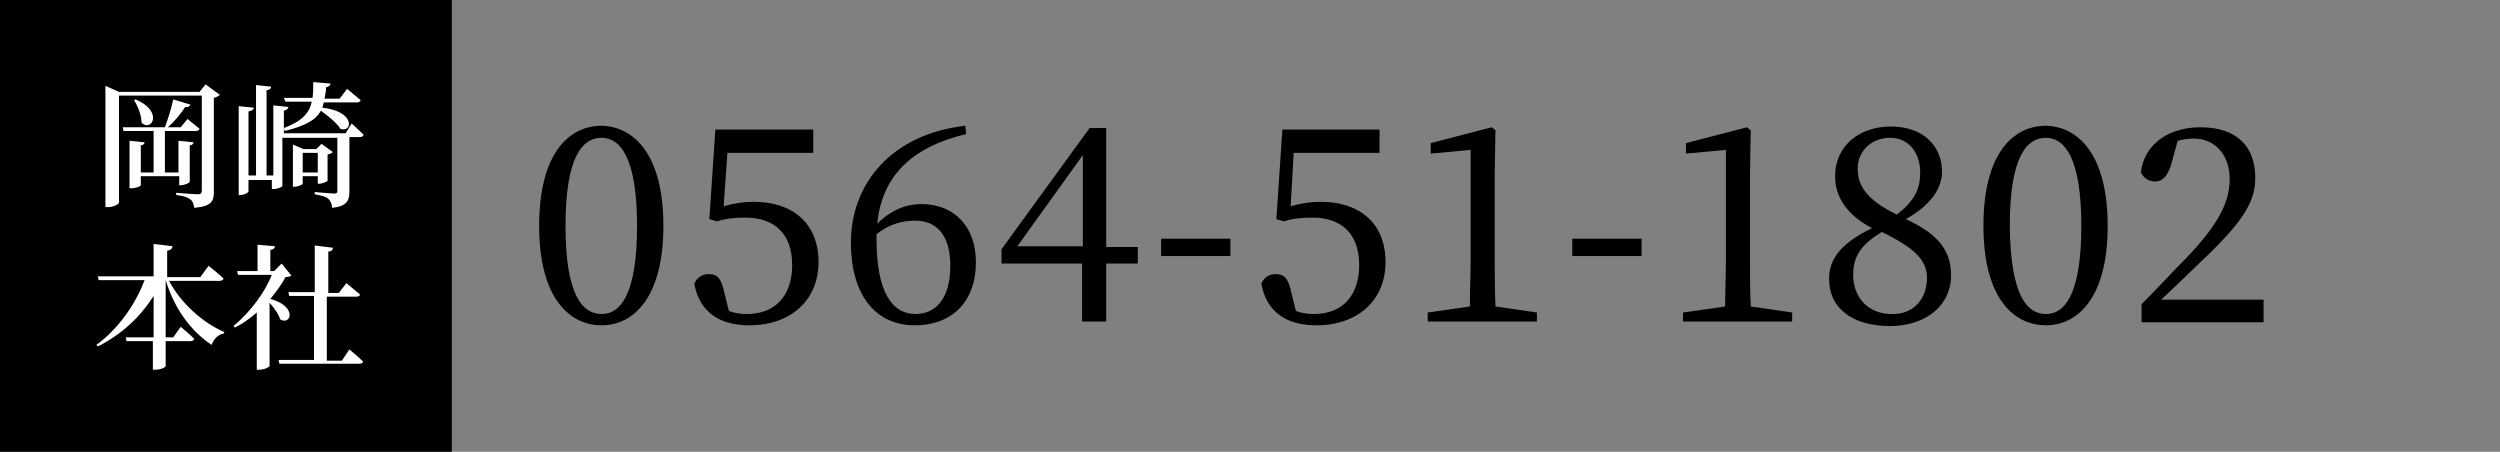 <?xml version="1.0" encoding="utf-8"?>
<!-- Generator: Adobe Illustrator 27.8.1, SVG Export Plug-In . SVG Version: 6.00 Build 0)  -->
<svg version="1.1" id="レイヤー_1" xmlns="http://www.w3.org/2000/svg" xmlns:xlink="http://www.w3.org/1999/xlink" x="0px"
	 y="0px" viewBox="0 0 332 60" style="enable-background:new 0 0 332 60;" xml:space="preserve">
<rect x="0" y="0" width="332" height="60" fill="#808080" stroke="none"/>
<style type="text/css">
	.st0{fill:#FFFFFF;}
</style>
<g>
	<rect id="長方形_156" width="60" height="60"/>
	<g>
		<path d="M88.1,30c0,9.7-4.1,13.2-8.2,13.2c-4.2,0-8.3-3.5-8.3-13.2c0-9.7,4-13.3,8.3-13.3C84.1,16.8,88.1,20.4,88.1,30z
			 M79.9,41.7c2.4,0,4.7-2.4,4.7-11.7c0-9.2-2.3-11.7-4.7-11.7c-2.5,0-4.8,2.4-4.8,11.7C75.1,39.3,77.4,41.7,79.9,41.7z"/>
		<path d="M96.1,27.4c1.3-0.4,2.6-0.6,4-0.6c5.1,0,8.6,2.8,8.6,8c0,5-3.6,8.4-9.2,8.4c-4,0-6.6-1.8-7.3-5.5c0.3-0.8,1-1.3,1.9-1.3
			c1.2,0,1.7,0.6,2.1,2.5l0.6,2.4c0.8,0.3,1.6,0.4,2.4,0.4c3.9,0,6-2.6,6-6.5c0-4.1-2.3-6.3-6.2-6.3c-1.3,0-2.6,0.1-3.8,0.5l-1-0.3
			l0.8-11.9H108v3.1H96.6L96.1,27.4z"/>
		<path d="M128.3,17.8c-7.5,1.8-11.2,5.8-11.8,11.9c1.7-1.7,3.7-2.6,5.9-2.6c4.3,0,7.2,3,7.2,7.7c0,5.4-3.3,8.4-8.1,8.4
			c-5.3,0-8.5-4.1-8.5-11c0-7.8,5.4-14.4,15.2-15.5L128.3,17.8z M116.4,31.7c0,6.8,1.9,10,5.2,10c2.7,0,4.6-2.1,4.6-6.4
			c0-4.2-1.9-6-4.7-6c-1.7,0-3.5,0.5-5.1,1.8V31.7z"/>
		<path d="M151.1,35h-4.2v7.7h-3.2V35h-10.7v-1.9L144.7,17h2.2v15.8h4.2V35z M143.8,32.7V20.6l-8.7,12.1H143.8z"/>
		<path d="M154.2,31.7h9.2V34h-9.2V31.7z"/>
		<path d="M171.4,27.4c1.3-0.4,2.6-0.6,4-0.6c5.1,0,8.6,2.8,8.6,8c0,5-3.6,8.4-9.2,8.4c-4,0-6.6-1.8-7.3-5.5c0.3-0.8,1-1.3,1.9-1.3
			c1.2,0,1.7,0.6,2.1,2.5l0.6,2.4c0.8,0.3,1.6,0.4,2.4,0.4c3.9,0,6-2.6,6-6.5c0-4.1-2.3-6.3-6.2-6.3c-1.3,0-2.6,0.1-3.8,0.5l-1-0.3
			l0.8-11.9h12.9v3.1h-11.4L171.4,27.4z"/>
		<path d="M204.1,41.5v1.2h-14.5v-1.2l5.6-0.8c0-2.1,0.1-4.2,0.1-6.3V19.9l-5.3,0.5V19l8.1-2.1l0.5,0.4l-0.1,5.7v11.4
			c0,2.1,0,4.2,0.1,6.3L204.1,41.5z"/>
		<path d="M208.8,31.7h9.2V34h-9.2V31.7z"/>
		<path d="M238,41.5v1.2h-14.5v-1.2l5.6-0.8c0-2.1,0.1-4.2,0.1-6.3V19.9l-5.3,0.5V19l8.1-2.1l0.5,0.4l-0.1,5.7v11.4
			c0,2.1,0,4.2,0.1,6.3L238,41.5z"/>
		<path d="M259.1,36.6c0,4-3.4,6.7-8.1,6.7c-4.8,0-8.1-2.2-8.1-6.3c0-2.9,2-4.9,5.7-6.7c-3.4-1.8-4.9-4.2-4.9-6.9
			c0-4.1,3.3-6.6,7.4-6.6c4.2,0,6.8,2.5,6.8,6c0,1.9-1.1,4.2-4.8,6.3C257.2,31,259.1,33.1,259.1,36.6z M255.9,36.9
			c0-2.3-1.5-3.9-6-6.1c-2.6,1.6-3.8,3.1-3.8,5.7c0,3.1,2.1,5.2,5.1,5.2C254,41.8,255.9,39.8,255.9,36.9z M251.9,28.5
			c2.3-1.8,3.1-3.3,3.1-5.6c0-2.6-1.5-4.6-4-4.6c-2.3,0-4.3,1.6-4.3,4.1C246.7,24.6,247.8,26.5,251.9,28.5z"/>
		<path d="M279.9,30c0,9.7-4.1,13.2-8.2,13.2c-4.2,0-8.3-3.5-8.3-13.2c0-9.7,4-13.3,8.3-13.3C275.9,16.8,279.9,20.4,279.9,30z
			 M271.7,41.7c2.4,0,4.7-2.4,4.7-11.7c0-9.2-2.3-11.7-4.7-11.7c-2.5,0-4.8,2.4-4.8,11.7C267,39.3,269.2,41.7,271.7,41.7z"/>
		<path d="M300.6,39.7v3.1h-16.2v-2.4c2.2-2.2,4.2-4.4,6-6.2c4-4.2,5.7-7.2,5.7-10.4c0-3.2-1.9-5.4-4.8-5.4c-0.6,0-1.3,0.1-2.1,0.3
			l-0.8,2.9c-0.5,1.8-1.2,2.5-2.2,2.5c-0.8,0-1.5-0.4-1.9-1.2c0.5-4,4-6,7.9-6c5.1,0,7.3,2.8,7.3,6.7c0,3.4-1.8,6.1-7.9,11.8
			c-1.1,1.1-2.8,2.7-4.6,4.4H300.6z"/>
	</g>
	<g>
		<path class="st0" d="M29.2,12.6c-0.1,0.1-0.4,0.3-0.8,0.4v12.5c0,1.2-0.3,1.9-2.6,2.1c-0.1-0.5-0.2-0.9-0.5-1.1
			c-0.4-0.3-0.9-0.5-1.9-0.6v-0.3c0,0,2.4,0.2,2.9,0.2c0.4,0,0.5-0.2,0.5-0.5V12.7h-11v14.2c0,0.2-0.7,0.6-1.4,0.6H14V11.4l1.8,0.8
			h10.7l0.8-1L29.2,12.6z M18.7,23.4v1.2c0,0.1-0.6,0.4-1.2,0.4h-0.3v-6.3l2,0.2c0,0.2-0.2,0.4-0.5,0.4v3.6h1.7v-5.5h-4l-0.1-0.5
			h5.6c0.4-1.1,0.9-2.6,1.1-3.7l2.3,0.7c-0.1,0.2-0.3,0.4-0.7,0.3c-0.5,0.8-1.4,1.9-2.3,2.7h1.7l0.9-1.1c0,0,1,0.8,1.6,1.3
			c-0.1,0.2-0.2,0.3-0.5,0.3h-4.1v5.5h1.8v-4.2l2,0.2c0,0.2-0.2,0.4-0.5,0.4v4.8c0,0.2-0.7,0.5-1.2,0.5h-0.2v-1.2H18.7z M18,13.2
			c3.8,1.6,2.1,4.4,0.8,3.1c0-1-0.5-2.2-1-3L18,13.2z"/>
		<path class="st0" d="M46.7,16.4c0,0,1,0.9,1.6,1.5c-0.1,0.2-0.2,0.3-0.5,0.3h-1.4v7.2c0,1.2-0.3,2-2.3,2.2c0-0.5-0.2-0.9-0.5-1.2
			c-0.3-0.3-0.8-0.4-1.8-0.6v-0.3c0,0,2.2,0.2,2.6,0.2c0.3,0,0.4-0.1,0.4-0.3v-7.1h-7.3v6.4c0,0.1-0.6,0.4-1.1,0.4h-0.3v-1.2h-3.1
			v1.5c0,0.2-0.6,0.5-1.1,0.5h-0.2V14.1l2,0.2c0,0.2-0.2,0.4-0.7,0.5v8.5H34v-12l2,0.2c0,0.3-0.2,0.4-0.6,0.5v11.3h0.9V14l2,0.2
			c0,0.2-0.2,0.4-0.6,0.5v3h8.2L46.7,16.4z M37.7,13h3.8c0.1-0.6,0.1-1.4,0.1-2.1l2.3,0.2c0,0.2-0.2,0.4-0.6,0.5
			c0,0.5-0.1,1-0.2,1.5h2l1-1.3c0,0,1.1,0.9,1.8,1.5c-0.1,0.2-0.2,0.3-0.5,0.3h-4.4c-0.1,0.3-0.1,0.5-0.2,0.7c4.5,0.5,4,3.4,2.4,2.8
			c-0.5-0.8-1.6-1.7-2.6-2.4c-0.6,1.2-2,2-4.8,2.7L37.7,17c2.4-0.9,3.4-2,3.7-3.5h-3.5L37.7,13z M40.2,23.4v1c0,0.1-0.6,0.4-1.1,0.4
			h-0.2v-5.6l1.4,0.6H42l0.7-0.7l1.5,1.1c-0.1,0.1-0.4,0.3-0.7,0.3V24c0,0.1-0.7,0.4-1.1,0.4h-0.2v-1H40.2z M40.2,20.3v2.6h2v-2.6
			H40.2z"/>
		<path class="st0" d="M22.4,37.2c1.6,3.1,4.6,5.7,7.4,6.9l-0.1,0.2c-0.7,0.1-1.3,0.7-1.6,1.5c-2.7-1.8-4.9-4.7-6.1-8.6v7.6h1l1-1.4
			c0,0,1.1,0.9,1.8,1.6c-0.1,0.2-0.2,0.3-0.5,0.3h-3.3v3.3c0,0.2-0.7,0.5-1.4,0.5h-0.3v-3.8h-3.5l-0.1-0.5h3.7v-5.5
			C18.7,42,16.2,44.4,13,46l-0.2-0.2c2.9-2.1,5.2-5.4,6.4-8.6h-6.1L13,36.7h7.4v-4.3l2.5,0.3c0,0.3-0.2,0.5-0.7,0.6v3.5h4.4l1.1-1.5
			c0,0,1.3,1,2,1.7c-0.1,0.2-0.3,0.3-0.5,0.3H22.4z"/>
		<path class="st0" d="M38.7,36.6c-0.2,0.1-0.4,0.2-0.8,0.2c-0.5,1-1.2,1.9-2,2.9c3.7,1,2.7,3.6,1.3,2.7c-0.2-0.7-0.8-1.5-1.4-2.2
			v8.4c0,0.1-0.6,0.5-1.4,0.5h-0.3v-7.6c-0.9,0.8-1.9,1.5-2.9,2L31,43.3c2.2-1.8,4.2-4.5,5.1-6.8h-4.5L31.5,36h2.7v-3.5l2.3,0.2
			c0,0.3-0.2,0.4-0.6,0.5V36h0.5l1-1L38.7,36.6z M46.4,46.4c0,0,1.2,1,1.8,1.6c0,0.2-0.2,0.3-0.5,0.3H37.1l-0.1-0.5h4.7v-8.5h-3.3
			l-0.1-0.5h3.5v-6.2l2.4,0.3c0,0.3-0.2,0.5-0.6,0.5v5.5H45l1-1.3c0,0,1.1,0.9,1.8,1.5c0,0.2-0.2,0.3-0.5,0.3h-3.9v8.5h2L46.4,46.4z
			"/>
	</g>
</g>
</svg>
